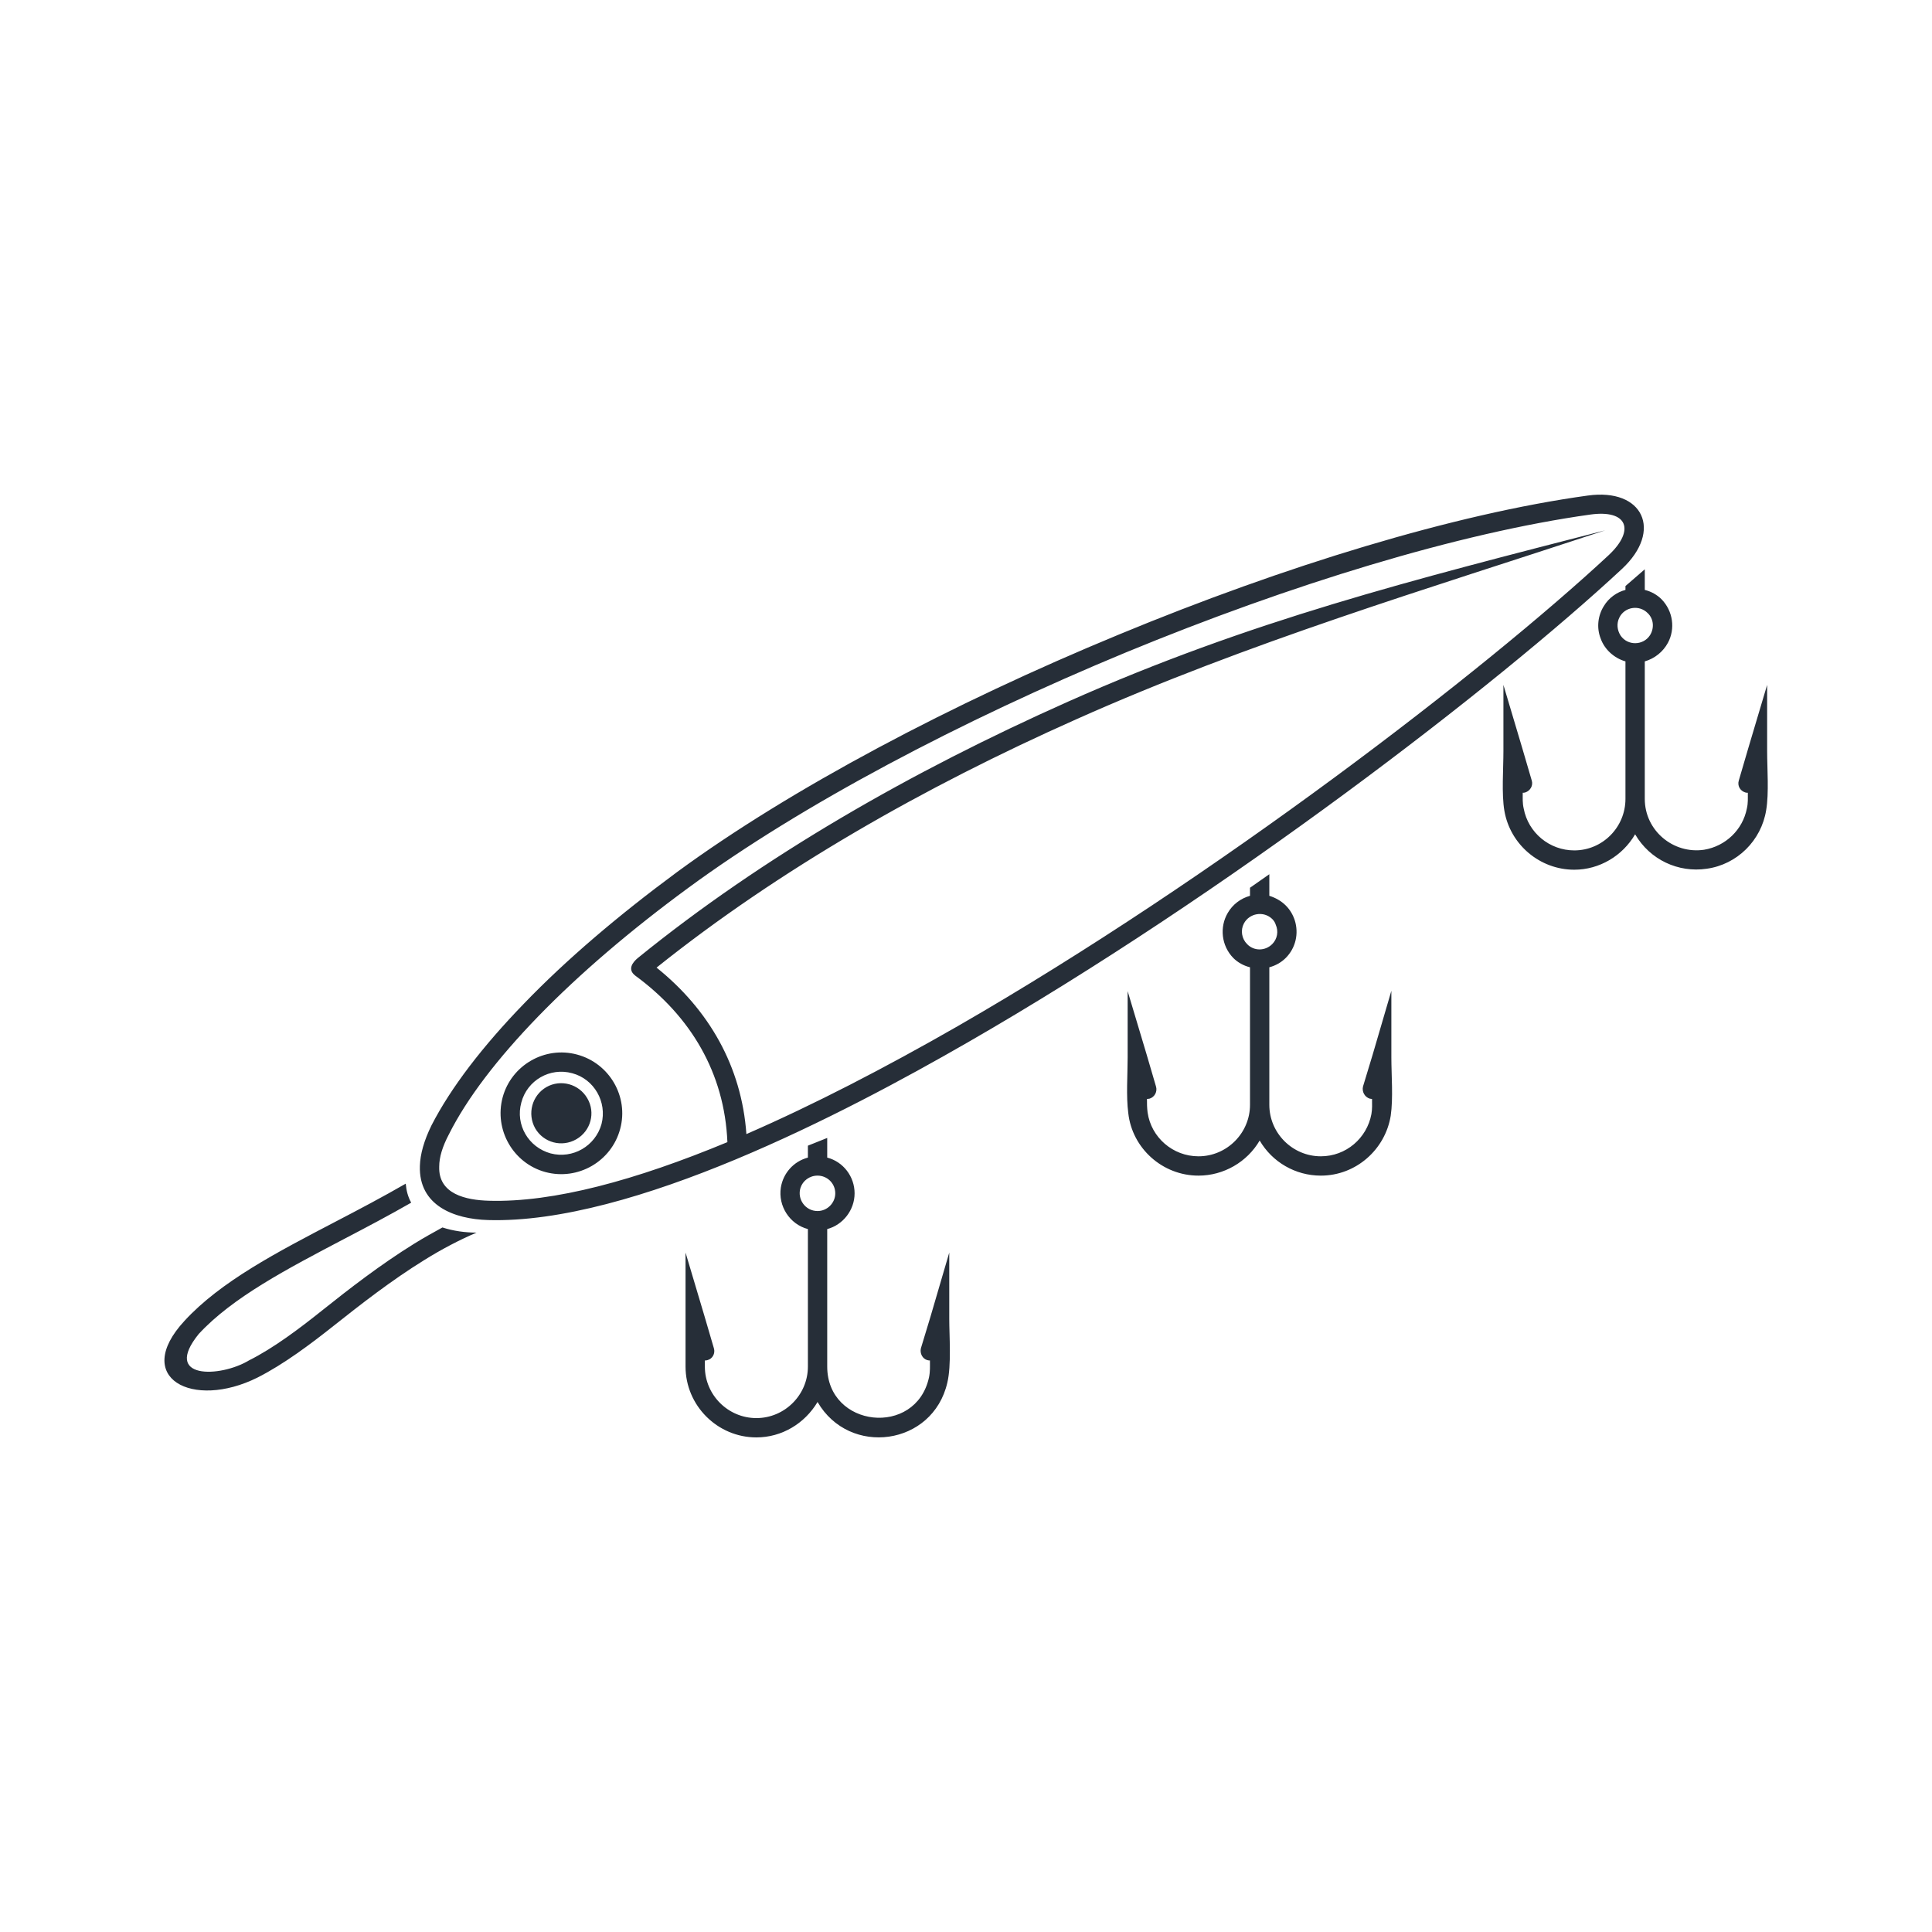 <?xml version="1.0" encoding="UTF-8"?>
<!DOCTYPE svg PUBLIC "-//W3C//DTD SVG 1.1//EN" "http://www.w3.org/Graphics/SVG/1.1/DTD/svg11.dtd">
<!-- Creator: CorelDRAW X7 -->
<svg xmlns="http://www.w3.org/2000/svg" xml:space="preserve" width="60mm" height="60mm" version="1.1" style="shape-rendering:geometricPrecision; text-rendering:geometricPrecision; image-rendering:optimizeQuality; fill-rule:evenodd; clip-rule:evenodd"
viewBox="0 0 6000 6000"
 xmlns:xlink="http://www.w3.org/1999/xlink">
 <defs>
  <style type="text/css">
   <![CDATA[
    .fil0 {fill:#262E38;fill-rule:nonzero}
   ]]>
  </style>
 </defs>
 <g id="Слой_x0020_1">
  <path class="fil0" d="M5428 2462c-3,0 -5,0 -8,-1 -16,-5 -25,-21 -20,-37l29 -99 59 -198 0 206c0,54 6,130 -3,183 -15,94 -90,169 -185,182 -88,13 -176,-28 -222,-107 -39,67 -111,110 -189,110 -107,0 -199,-78 -217,-183 -9,-51 -3,-131 -3,-185l0 -206 59 198 29 99c5,16 -5,32 -20,37 -3,1 -6,1 -8,1 0,17 -1,32 3,49 14,75 80,130 157,130 88,0 159,-72 159,-160l0 -427c-35,-10 -65,-37 -77,-71 -13,-33 -9,-71 10,-101 15,-25 40,-43 67,-50l0 -12 60 -52 0 64c20,5 38,15 52,29 36,37 43,92 20,135 -15,28 -41,49 -72,58l0 427c0,99 89,172 184,158 67,-11 120,-62 133,-128 4,-17 3,-32 3,-49zm-2919 1133l0 -37 60 -24 0 61c50,13 85,59 85,111 0,52 -36,98 -85,111l0 427c0,190 275,220 316,34 4,-19 3,-34 3,-53 -2,0 -5,0 -8,-1 -15,-4 -24,-21 -20,-37l30 -99 58 -198 0 206c0,53 7,144 -6,198 -45,196 -304,231 -403,60 -40,67 -111,110 -190,110 -121,0 -220,-99 -220,-220l0 -148 0 -206 59 198 29 99c5,16 -4,33 -20,37 -3,1 -5,1 -8,1l0 19c0,88 72,160 160,160 88,0 160,-72 160,-160l0 -427c-57,-15 -93,-72 -84,-129 7,-44 39,-81 84,-93zm30 166c30,0 55,-25 55,-55 0,-31 -25,-55 -55,-55 -25,0 -46,16 -53,38 -11,35 15,72 53,72zm1343 -979l0 -25 60 -42 0 67c19,6 37,16 51,30 13,13 22,28 28,46 13,41 3,86 -28,117 -14,14 -32,24 -51,29l0 427c0,88 72,160 160,160 78,0 143,-56 157,-131 3,-17 2,-31 2,-47 -2,0 -5,-1 -7,-1 -16,-5 -25,-22 -21,-38l30 -99 58 -198 0 207c0,54 6,127 -2,181 -17,105 -108,186 -217,186 -79,0 -151,-42 -190,-109 -39,67 -112,109 -190,109 -112,0 -206,-85 -218,-194 -7,-53 -2,-119 -2,-173l0 -206 59 197 29 99c5,16 -4,33 -20,38 -3,0 -5,1 -8,1 0,14 0,27 2,42 11,77 78,136 158,136 88,0 160,-72 160,-160l0 -427c-20,-5 -38,-15 -52,-29 -37,-38 -43,-96 -17,-140 15,-26 40,-45 69,-53zm69 150c16,-16 20,-40 11,-60 -2,-7 -6,-13 -11,-18 -27,-26 -71,-18 -88,14 -11,21 -7,47 10,64 21,22 56,22 78,0zm-2691 744c-71,41 -145,80 -218,118 -182,95 -357,186 -469,308 -164,177 25,277 227,176 81,-41 165,-104 238,-162 82,-65 178,-140 280,-203 53,-33 108,-62 162,-85 -35,0 -72,-5 -106,-16 -29,16 -58,32 -87,50 -105,65 -203,141 -287,208 -70,56 -151,117 -227,155 -90,54 -270,59 -156,-82 105,-114 276,-203 453,-296 69,-36 139,-73 207,-112 -10,-18 -15,-37 -17,-59zm1744 -438c807,-464 1645,-1110 2033,-1471 128,-119 66,-252 -106,-228 -414,57 -943,219 -1457,432 -516,213 -1018,478 -1371,737 -183,135 -345,273 -475,408 -129,133 -228,262 -288,379 -23,47 -35,89 -36,126 -4,123 106,165 212,168 447,13 1106,-331 1488,-551zm-686 284c-15,-210 -116,-386 -279,-517 380,-304 829,-560 1303,-771 535,-239 1088,-404 1643,-587 -598,154 -1102,280 -1668,532 -487,217 -948,481 -1336,796 -17,14 -33,36 -8,55 172,126 277,302 286,517 -284,118 -540,188 -741,182 -70,-2 -157,-20 -154,-106 0,-29 10,-62 30,-100 56,-112 152,-237 277,-366 128,-132 287,-268 467,-400 350,-257 847,-519 1359,-731 509,-210 1033,-371 1442,-428 115,-16 140,48 57,126 -385,358 -1219,1001 -2022,1463 -225,129 -447,244 -656,335zm-621 -146c-45,26 -60,83 -35,128 26,45 83,60 128,34 45,-26 60,-83 34,-127 -26,-45 -83,-60 -127,-35zm-136 32c-27,101 33,205 133,232 101,27 205,-33 232,-134 27,-100 -33,-204 -134,-231 -100,-27 -204,33 -231,133zm58 16c18,-69 89,-110 158,-91 68,18 109,89 91,158 -19,68 -89,109 -158,91 -69,-19 -110,-89 -91,-158zm3505 -1451c14,-22 12,-51 -7,-69 -27,-27 -72,-19 -88,14 -9,18 -7,39 4,56 22,32 70,31 91,-1z"/>
 </g>
</svg>
